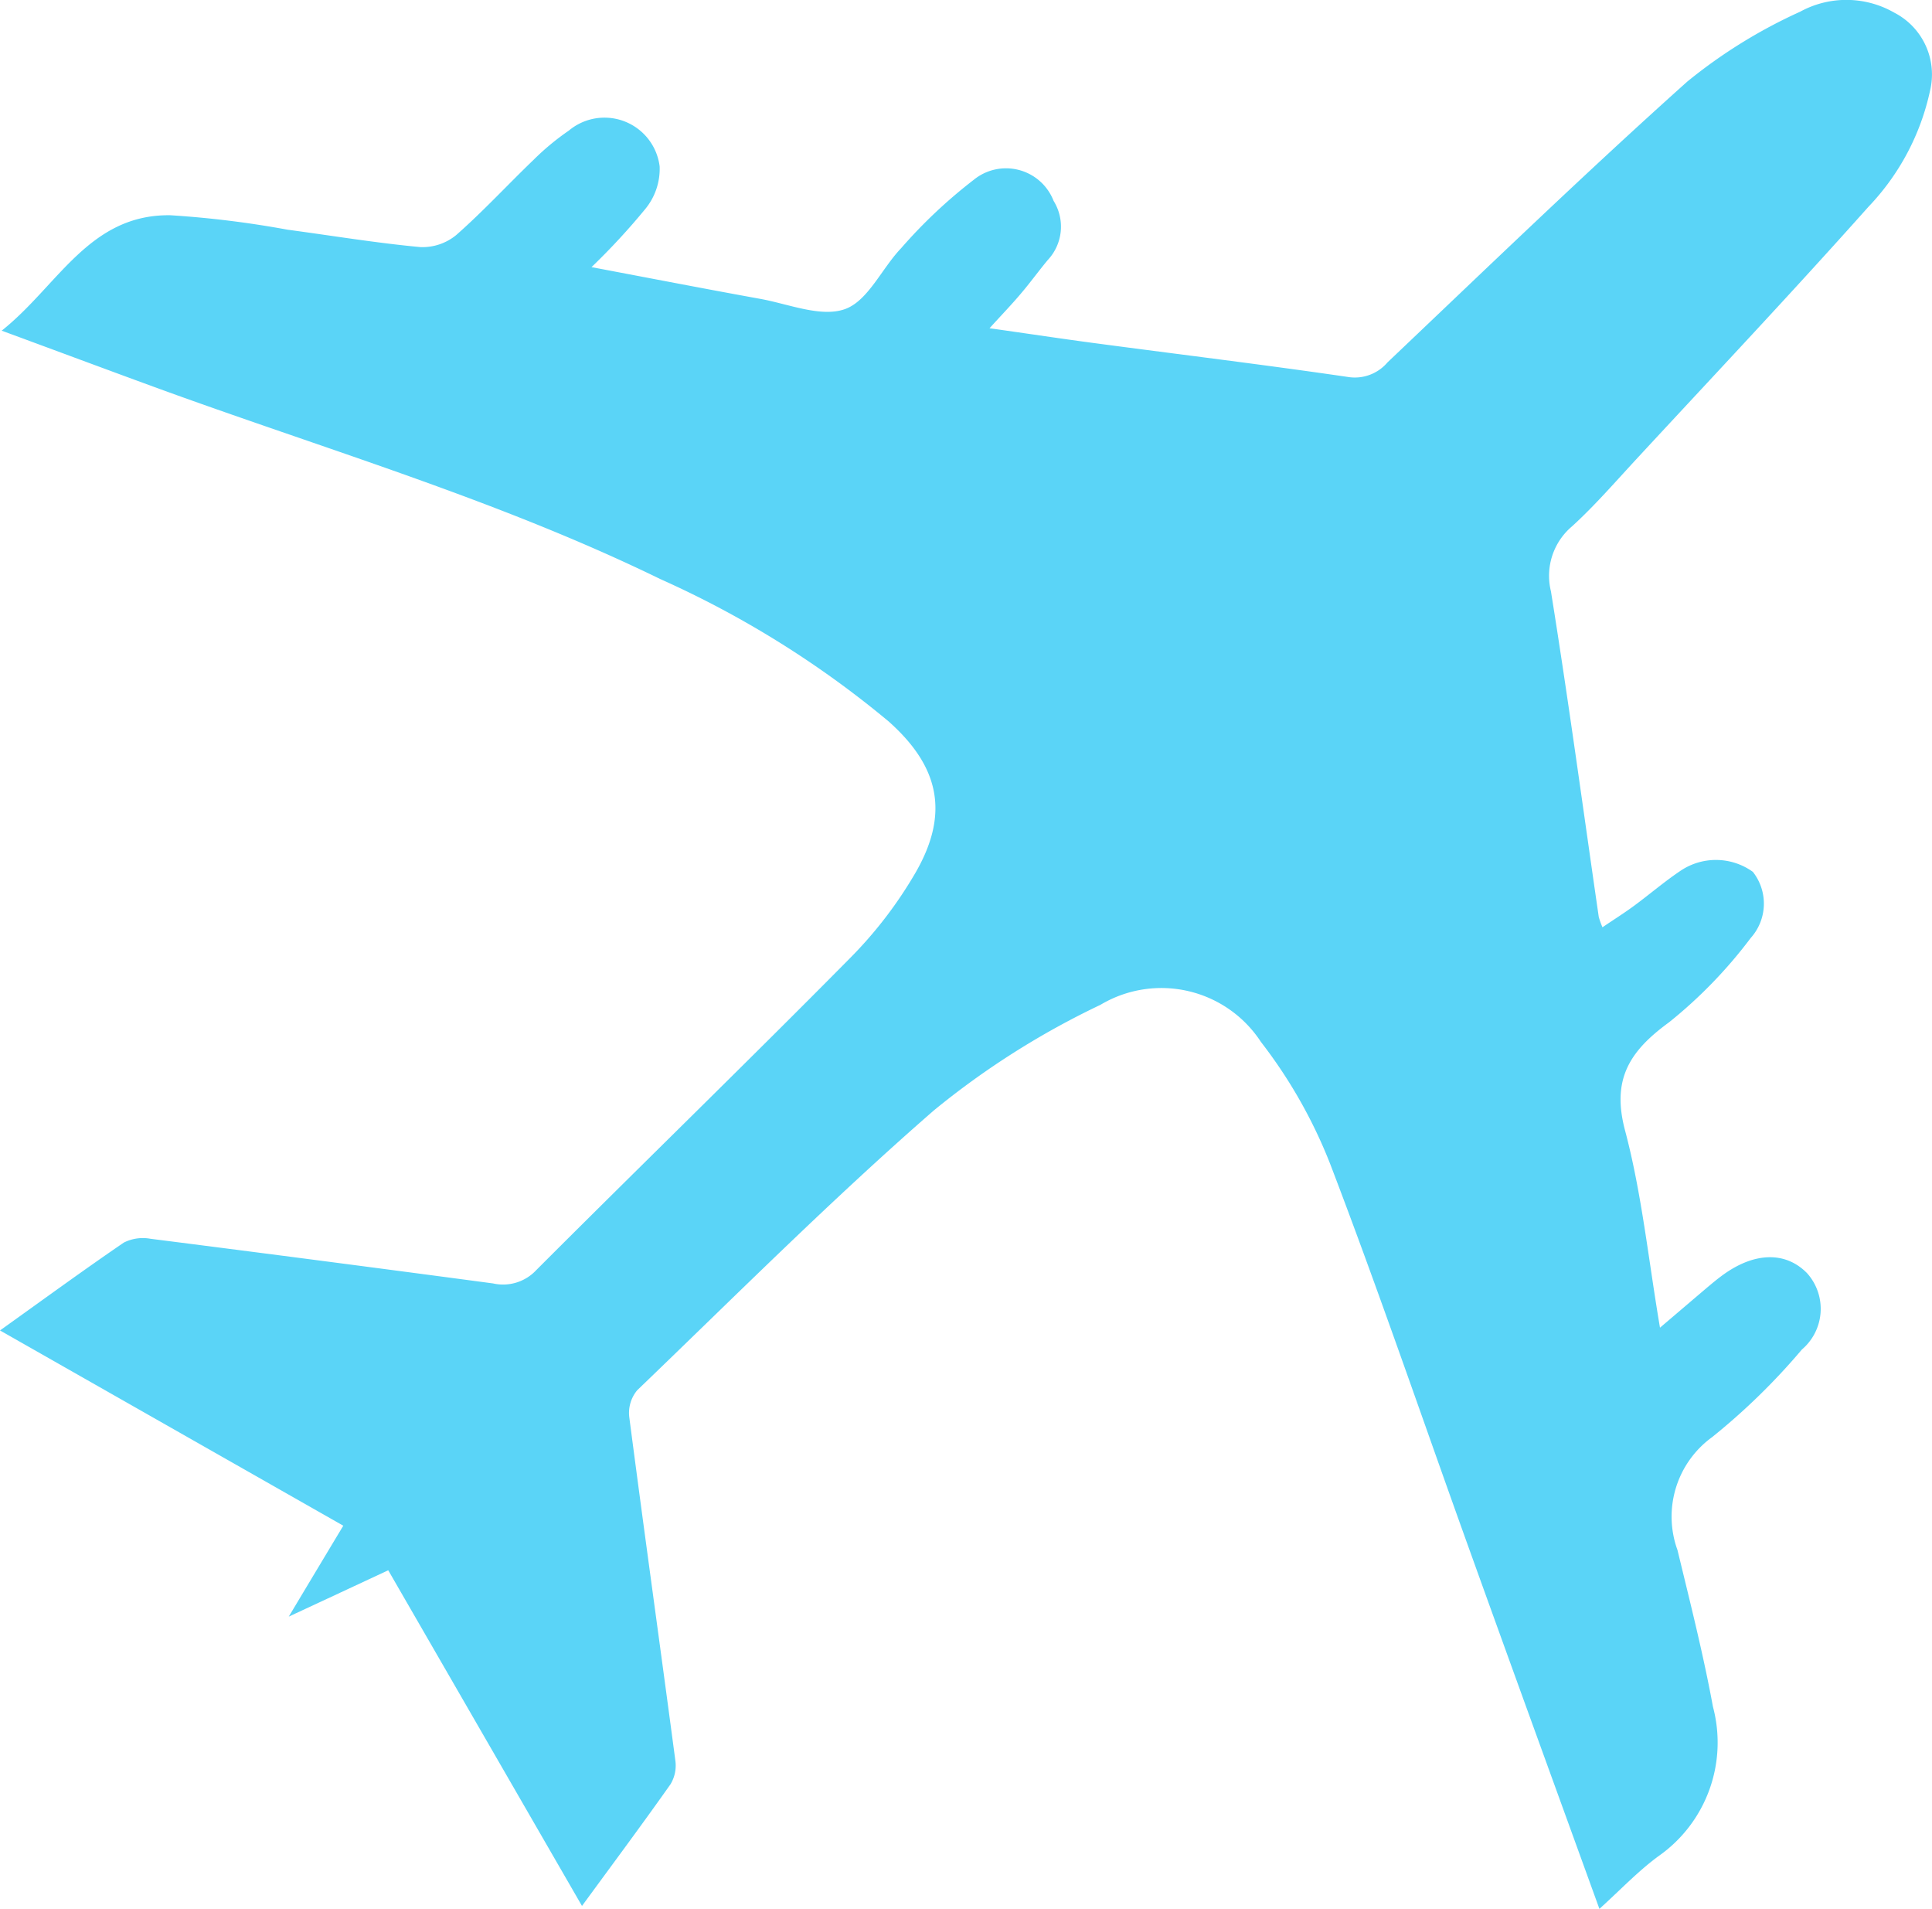 <svg xmlns="http://www.w3.org/2000/svg" xmlns:xlink="http://www.w3.org/1999/xlink" viewBox="0 0 70.854 70">
  <defs>
    <style>
      .cls-1 {
        fill: none;
      }

      .cls-2 {
        clip-path: url(#clip-path);
      }

      .cls-3 {
        fill: #5ad4f7;
      }
    </style>
    <clipPath id="clip-path">
      <path id="Path_1459" data-name="Path 1459" class="cls-1" d="M0,23.512H70.854v-70H0Z" transform="translate(0 46.488)"/>
    </clipPath>
  </defs>
  <g id="Symbol_16_1" data-name="Symbol 16 – 1" transform="translate(-878 -1202.747)">
    <g id="Group_157" data-name="Group 157" class="cls-2" transform="translate(878 1202.747)">
      <g id="Group_156" data-name="Group 156" transform="translate(0 0)">
        <path id="Path_1458" data-name="Path 1458" class="cls-3" d="M19.7,23.512c-1.623-4.48-3.221-8.869-4.8-13.263C13.21,5.553,11.6.828,9.816-3.831a18.094,18.094,0,0,0-2.53-4.45A4.36,4.36,0,0,0,1.4-9.64,29.823,29.823,0,0,0-4.7-5.776C-8.464-2.5-11.99,1.037-15.588,4.493a1.3,1.3,0,0,0-.292.979c.547,4.206,1.135,8.405,1.692,12.609a1.326,1.326,0,0,1-.179.86c-1.027,1.456-2.093,2.887-3.246,4.463-2.384-4.13-4.716-8.17-7.106-12.31-1.132.529-2.251,1.051-3.648,1.7.741-1.238,1.336-2.23,2-3.334L-38.957,2.3c1.583-1.131,3.045-2.2,4.541-3.222a1.549,1.549,0,0,1,.976-.14q6.288.8,12.567,1.638A1.664,1.664,0,0,0-19.284.081C-15.467-3.738-11.593-7.5-7.8-11.336a15.487,15.487,0,0,0,2.442-3.191c1.226-2.156.837-3.864-1.012-5.508a36.069,36.069,0,0,0-8.375-5.22c-5.984-2.918-12.376-4.781-18.607-7.061-1.768-.647-3.533-1.306-5.543-2.046,2.07-1.646,3.2-4.27,6.184-4.233a36.392,36.392,0,0,1,4.3.53c1.623.217,3.24.486,4.87.638a1.946,1.946,0,0,0,1.313-.44c.989-.869,1.884-1.843,2.835-2.756a9.38,9.38,0,0,1,1.3-1.078,2.038,2.038,0,0,1,3.328,1.319,2.318,2.318,0,0,1-.532,1.564,24.768,24.768,0,0,1-1.967,2.126c2.191.414,4.183.8,6.181,1.162,1.045.188,2.232.69,3.111.378.849-.3,1.352-1.494,2.067-2.239a18.48,18.48,0,0,1,2.655-2.5,1.872,1.872,0,0,1,2.932.768,1.789,1.789,0,0,1-.214,2.171c-.34.408-.652.842-1,1.248-.319.378-.664.735-1.135,1.253,1.429.2,2.682.392,3.936.557,3.063.408,6.13.78,9.187,1.226a1.573,1.573,0,0,0,1.473-.532c3.641-3.456,7.252-6.946,10.992-10.295a18.824,18.824,0,0,1,4.141-2.564,3.534,3.534,0,0,1,3.453.036,2.548,2.548,0,0,1,1.313,2.849,8.855,8.855,0,0,1-2.256,4.263c-2.793,3.135-5.677,6.192-8.53,9.274-.766.828-1.509,1.685-2.34,2.445a2.373,2.373,0,0,0-.78,2.388c.638,3.971,1.176,7.959,1.754,11.941a2.963,2.963,0,0,0,.136.379c.4-.273.783-.512,1.143-.777.581-.426,1.128-.9,1.727-1.3a2.319,2.319,0,0,1,2.646.045,1.884,1.884,0,0,1-.081,2.426A17.189,17.189,0,0,1,22.254-9C20.808-7.946,20.14-6.912,20.64-5.033c.613,2.31.854,4.716,1.281,7.232C22.56,1.656,23.1,1.194,23.638.737c.217-.182.434-.364.666-.526C25.443-.582,26.55-.582,27.315.2a1.958,1.958,0,0,1-.19,2.8,23.971,23.971,0,0,1-3.293,3.213,3.6,3.6,0,0,0-1.268,4.144c.461,1.908.946,3.816,1.3,5.744a5.085,5.085,0,0,1-1.991,5.472c-.751.55-1.4,1.239-2.174,1.939" transform="translate(38.957 46.488)"/>
      </g>
    </g>
  </g>
</svg>
